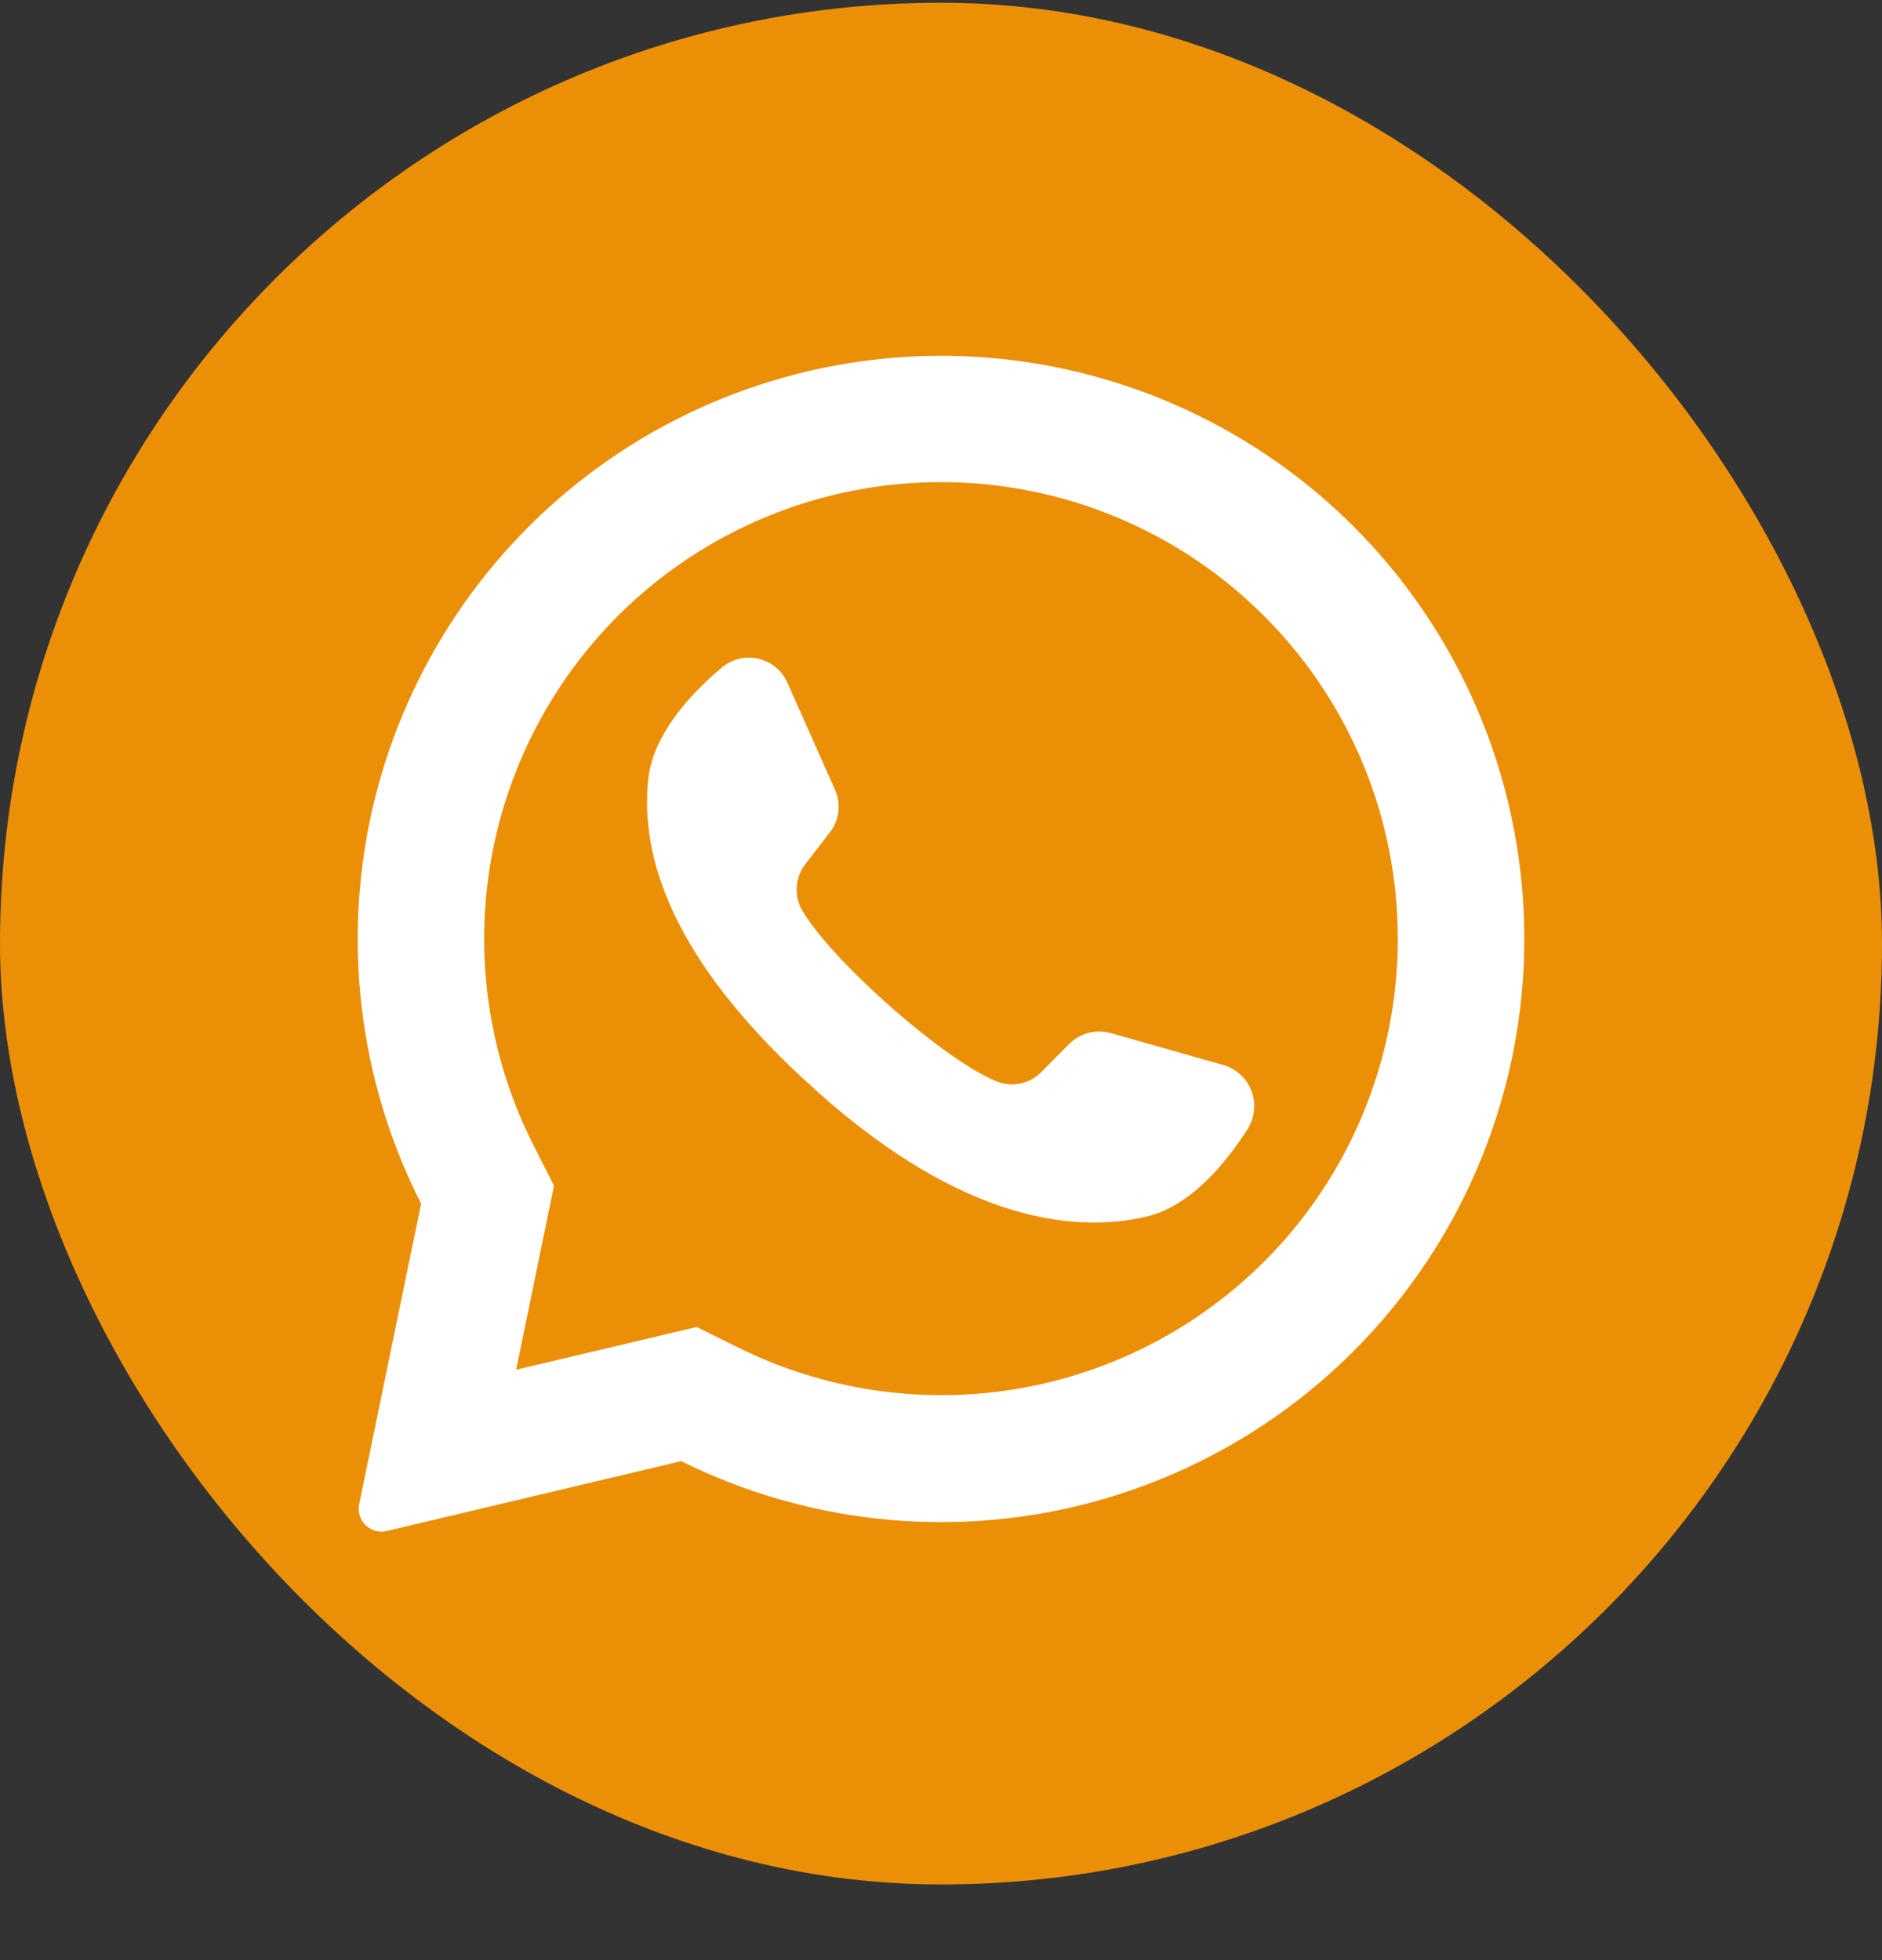 <?xml version="1.0" encoding="UTF-8"?> <svg xmlns="http://www.w3.org/2000/svg" width="24" height="25" viewBox="0 0 24 25" fill="none"><rect x="0" y="0" width="24" height="25" fill="#333333" stroke="none"/> <g clip-path="url(#clip0_250_931)"> <path d="M20.727 0.035H3.273C1.465 0.035 0 1.5 0 3.308V20.762C0 22.57 1.465 24.035 3.273 24.035H20.727C22.535 24.035 24 22.57 24 20.762V3.308C24 1.5 22.535 0.035 20.727 0.035Z" fill="#EB8F06"></path> <path d="M17.291 6.744C16.042 5.483 14.384 4.71 12.616 4.563C10.847 4.417 9.085 4.908 7.646 5.947C6.208 6.986 5.188 8.504 4.77 10.229C4.353 11.954 4.566 13.771 5.37 15.352L4.58 19.186C4.572 19.224 4.572 19.263 4.58 19.302C4.587 19.34 4.603 19.376 4.625 19.408C4.658 19.456 4.705 19.494 4.76 19.515C4.814 19.536 4.874 19.54 4.931 19.527L8.688 18.636C10.265 19.42 12.069 19.619 13.779 19.198C15.489 18.776 16.995 17.762 18.027 16.334C19.059 14.907 19.552 13.16 19.417 11.404C19.282 9.648 18.529 7.997 17.291 6.744ZM16.119 16.093C15.256 16.954 14.143 17.523 12.939 17.719C11.735 17.914 10.5 17.727 9.408 17.184L8.884 16.925L6.581 17.47L6.588 17.442L7.065 15.123L6.809 14.617C6.25 13.521 6.054 12.277 6.246 11.062C6.439 9.848 7.011 8.725 7.88 7.855C8.973 6.763 10.455 6.149 12 6.149C13.545 6.149 15.027 6.763 16.119 7.855C16.129 7.866 16.139 7.876 16.149 7.885C17.229 8.98 17.831 10.458 17.825 11.995C17.82 13.533 17.207 15.006 16.119 16.093Z" fill="white"></path> <path d="M15.915 14.392C15.632 14.836 15.187 15.38 14.626 15.515C13.644 15.753 12.137 15.524 10.262 13.775L10.239 13.755C8.591 12.226 8.162 10.954 8.266 9.945C8.323 9.372 8.801 8.854 9.203 8.516C9.266 8.462 9.342 8.423 9.423 8.403C9.504 8.383 9.589 8.383 9.671 8.401C9.752 8.42 9.828 8.457 9.892 8.511C9.957 8.564 10.008 8.632 10.041 8.708L10.648 10.072C10.688 10.16 10.702 10.258 10.691 10.354C10.679 10.45 10.641 10.541 10.582 10.617L10.275 11.015C10.209 11.098 10.169 11.198 10.161 11.303C10.152 11.408 10.175 11.513 10.227 11.605C10.399 11.906 10.811 12.349 11.267 12.76C11.78 13.223 12.349 13.647 12.709 13.792C12.805 13.831 12.911 13.841 13.013 13.819C13.115 13.798 13.208 13.747 13.28 13.672L13.636 13.313C13.705 13.245 13.79 13.197 13.883 13.173C13.977 13.149 14.075 13.151 14.168 13.177L15.609 13.586C15.689 13.61 15.762 13.653 15.822 13.71C15.883 13.766 15.93 13.836 15.959 13.914C15.989 13.992 16 14.075 15.992 14.158C15.985 14.241 15.958 14.321 15.915 14.392Z" fill="white"></path> </g> <defs> <clipPath id="clip0_250_931"> <rect y="0.035" width="24" height="24" rx="12" fill="white"></rect> </clipPath> </defs> </svg> 